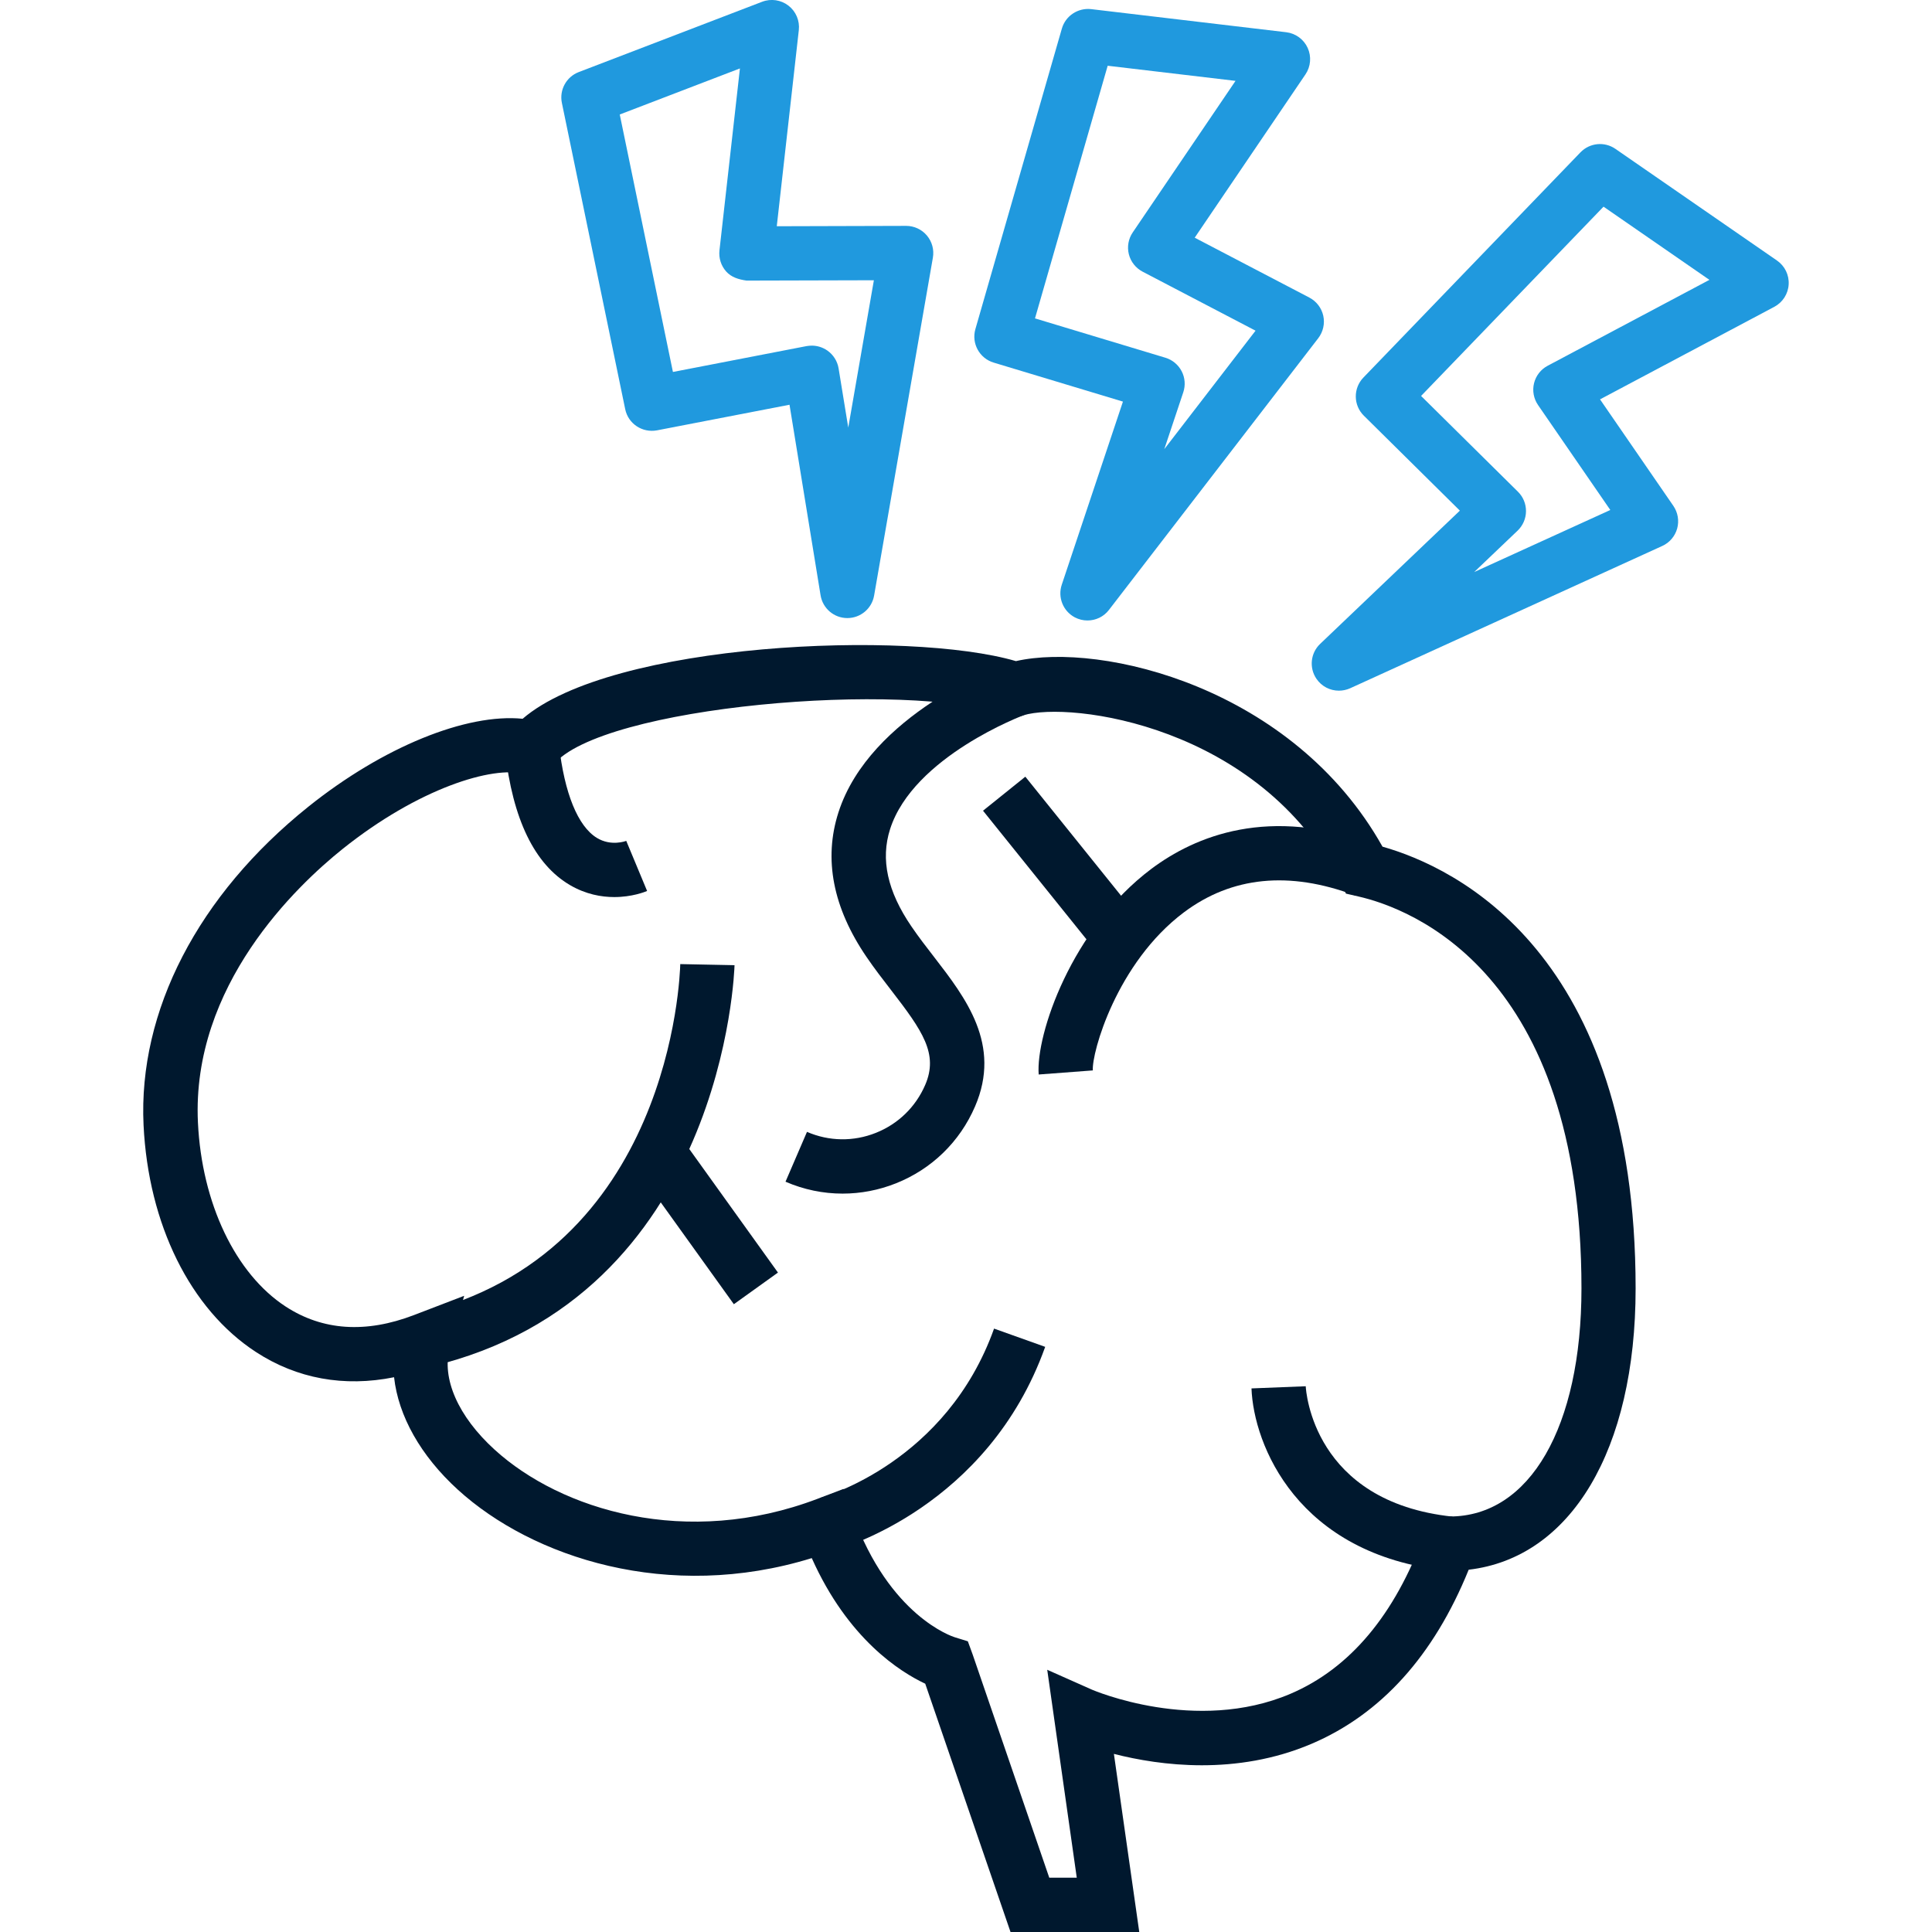 <svg width="69" height="69" viewBox="0 0 69 69" fill="none" xmlns="http://www.w3.org/2000/svg">
<g clip-path="url(#clip0_153_13873)">
<path d="M36.619 27.739L35.108 28.954L39.261 34.118L40.773 32.903L36.619 27.739Z" fill="#00182E"/>
<path d="M24.301 40.596L22.726 41.727L26.209 46.579L27.784 45.449L24.301 40.596Z" fill="#00182E"/>
<path d="M40.688 69H36.09L33.044 60.132C32.152 59.714 30.285 58.54 28.992 55.647C23.862 57.229 19.008 55.622 16.355 53.206C15.019 51.99 14.227 50.566 14.074 49.187C12.292 49.546 10.602 49.241 9.136 48.283C6.796 46.756 5.298 43.727 5.127 40.182C4.932 36.107 7.078 31.962 11.014 28.81C13.686 26.67 16.659 25.471 18.666 25.67C21.841 22.931 32.454 22.49 36.283 23.611C39.342 22.917 46.185 24.549 49.375 30.238C51.981 30.976 58.415 34.023 58.415 46.015C58.415 51.79 56.098 55.637 52.453 56.061C51.206 59.136 49.317 61.226 46.834 62.282C44.154 63.42 41.433 63.061 39.782 62.639L40.688 69ZM37.474 67.061H38.456L37.401 59.635L39 60.346C39.036 60.361 42.708 61.939 46.094 60.49C48.214 59.583 49.819 57.669 50.866 54.797L51.099 54.16H51.777C54.634 54.16 56.481 50.964 56.481 46.015C56.481 34.716 50.38 32.443 48.51 32.016L48.071 31.915L47.865 31.514C44.976 25.899 38.204 25.036 36.547 25.547L36.243 25.641L35.944 25.536C32.366 24.288 21.441 25.216 19.76 27.318L19.361 27.816L18.745 27.647C17.602 27.331 14.929 28.163 12.231 30.324C10.601 31.63 6.834 35.194 7.069 40.091C7.207 42.973 8.407 45.49 10.2 46.661C11.521 47.522 13.062 47.627 14.784 46.967L16.577 46.279L16.065 48.13C15.762 49.225 16.36 50.586 17.664 51.773C20.033 53.931 24.52 55.309 29.205 53.526L30.126 53.176L30.461 54.103C31.766 57.712 34.003 58.444 34.097 58.473L34.566 58.618L34.737 59.087L37.474 67.061Z" fill="#00182E"/>
<path d="M51.673 56.093C46.325 55.524 44.77 51.589 44.696 49.586L46.633 49.509C46.642 49.677 46.896 53.636 51.878 54.165L51.673 56.093Z" fill="#00182E"/>
<path d="M29.798 55.368L29.296 53.495C29.476 53.446 33.805 52.204 35.502 47.45L37.328 48.102C35.279 53.837 30.021 55.308 29.798 55.368Z" fill="#00182E"/>
<path d="M15.351 48.815L14.906 46.928C23.959 44.795 24.285 34.853 24.295 34.432L26.233 34.471C26.231 34.589 25.883 46.334 15.351 48.815Z" fill="#00182E"/>
<path d="M30.093 42.629C29.4 42.629 28.709 42.488 28.054 42.204L28.821 40.424C29.609 40.765 30.483 40.777 31.279 40.46C32.076 40.143 32.703 39.535 33.043 38.747C33.521 37.639 32.953 36.822 31.822 35.358C31.529 34.979 31.229 34.59 30.95 34.181C29.746 32.418 29.408 30.679 29.945 29.012C31.07 25.513 35.73 23.779 35.927 23.708L36.593 25.529C36.553 25.544 32.62 27.015 31.789 29.611C31.443 30.692 31.692 31.831 32.552 33.089C32.808 33.465 33.086 33.824 33.357 34.174C34.491 35.643 35.777 37.307 34.823 39.516C34.279 40.779 33.274 41.755 31.995 42.263C31.381 42.507 30.737 42.629 30.093 42.629Z" fill="#00182E"/>
<path d="M37.096 38.375C36.988 36.947 38.275 33.167 41.117 31.033C42.681 29.861 45.329 28.76 49.066 30.161L48.385 31.976C46.043 31.098 43.991 31.303 42.282 32.584C39.88 34.385 38.983 37.607 39.03 38.229L37.096 38.375Z" fill="#00182E"/>
<path d="M21.938 32.038C21.476 32.038 20.923 31.94 20.361 31.613C19.091 30.872 18.309 29.259 18.037 26.819L19.964 26.604C20.158 28.333 20.639 29.512 21.319 29.926C21.825 30.234 22.344 30.04 22.366 30.031L23.111 31.821C23.029 31.855 22.569 32.038 21.938 32.038Z" fill="#00182E"/>
<path d="M38.838 22.16C38.683 22.16 38.528 22.123 38.383 22.047C37.966 21.824 37.77 21.333 37.92 20.883L40.105 14.343L35.488 12.95C34.98 12.797 34.689 12.264 34.835 11.755L37.924 1.02C38.056 0.563 38.502 0.273 38.97 0.326L45.936 1.151C46.272 1.191 46.563 1.404 46.703 1.711C46.843 2.019 46.813 2.378 46.623 2.658L42.668 8.489L46.761 10.627C47.016 10.76 47.198 10.998 47.26 11.278C47.321 11.557 47.255 11.851 47.081 12.078L39.605 21.783C39.418 22.028 39.132 22.16 38.838 22.16ZM36.964 11.371L41.621 12.776C41.872 12.851 42.081 13.026 42.202 13.258C42.323 13.491 42.343 13.762 42.26 14.01L41.582 16.041L44.841 11.81L40.808 9.703C40.563 9.575 40.384 9.349 40.316 9.081C40.249 8.814 40.299 8.529 40.455 8.3L44.126 2.888L39.56 2.348L36.964 11.371Z" fill="#2099DE"/>
<path d="M47.817 24.667C47.503 24.667 47.199 24.515 47.014 24.24C46.749 23.848 46.805 23.322 47.148 22.996L52.138 18.237L48.709 14.846C48.331 14.473 48.325 13.866 48.693 13.484L56.444 5.442C56.774 5.1 57.303 5.046 57.694 5.317L63.464 9.305C63.743 9.498 63.901 9.821 63.881 10.158C63.862 10.496 63.667 10.799 63.368 10.958L57.144 14.263L59.763 18.067C59.925 18.304 59.975 18.599 59.899 18.876C59.822 19.152 59.627 19.381 59.366 19.499L48.219 24.581C48.089 24.639 47.952 24.667 47.817 24.667ZM50.753 14.141L54.212 17.561C54.399 17.745 54.502 17.996 54.5 18.259C54.498 18.521 54.389 18.771 54.2 18.952L52.65 20.43L57.511 18.214L54.931 14.467C54.774 14.239 54.721 13.956 54.787 13.687C54.853 13.419 55.03 13.191 55.275 13.062L61.051 9.995L57.269 7.381L50.753 14.141Z" fill="#2099DE"/>
<path d="M30.263 22.074C30.261 22.074 30.26 22.074 30.257 22.074C29.784 22.072 29.382 21.728 29.306 21.26L28.197 14.455L23.462 15.37C22.939 15.466 22.436 15.134 22.329 14.615L20.067 3.675C19.971 3.21 20.227 2.743 20.67 2.574L27.219 0.063C27.534 -0.058 27.892 -0.006 28.159 0.201C28.427 0.408 28.567 0.74 28.529 1.077L27.742 8.08L32.36 8.067H32.363C32.649 8.067 32.919 8.193 33.104 8.412C33.288 8.631 33.367 8.921 33.317 9.204L31.218 21.271C31.137 21.736 30.733 22.074 30.263 22.074ZM28.993 12.344C29.19 12.344 29.384 12.405 29.548 12.519C29.762 12.669 29.908 12.899 29.95 13.158L30.295 15.271L31.21 10.009L26.661 10.021C26.381 9.981 26.121 9.904 25.936 9.698C25.752 9.492 25.665 9.218 25.695 8.943L26.426 2.444L22.134 4.089L24.033 13.284L28.809 12.36C28.87 12.351 28.931 12.344 28.993 12.344Z" fill="#2099DE"/>
</g>
<defs>
<clipPath id="clip0_153_13873">
<rect width="69" height="69" fill="white"/>
</clipPath>
</defs>
</svg>
